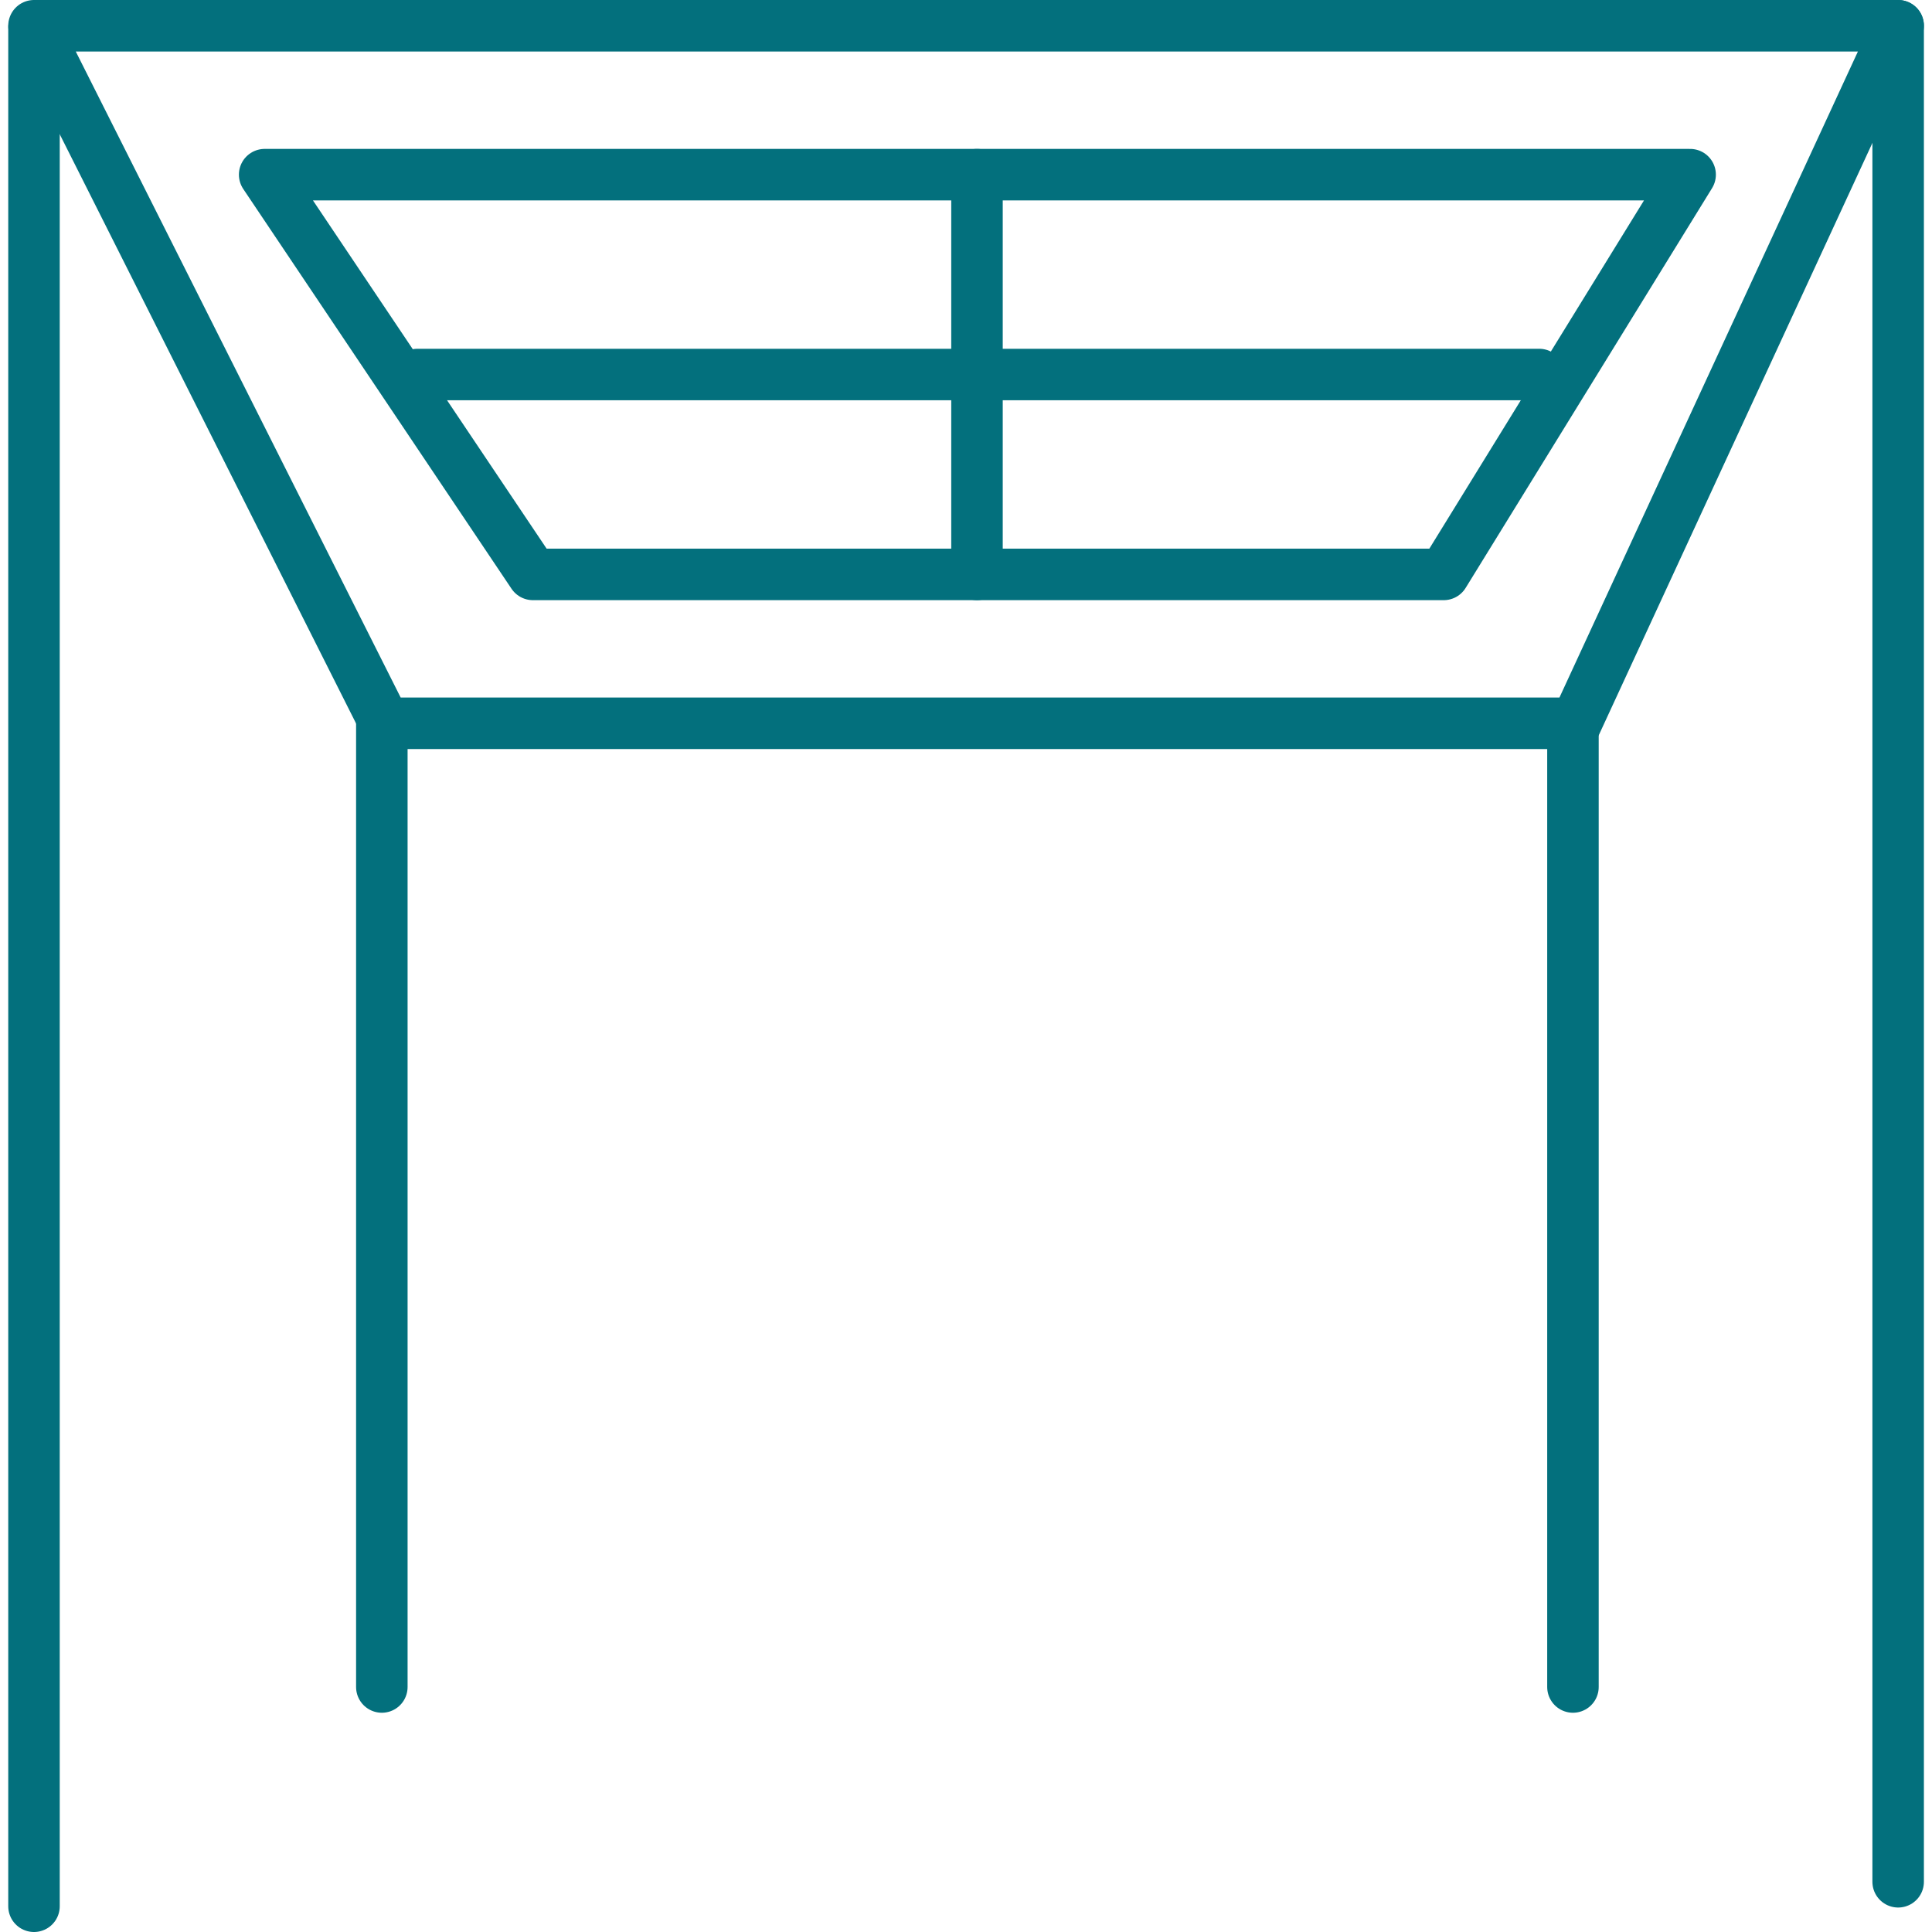 <?xml version="1.0" encoding="UTF-8" standalone="no"?>
<!-- Generator: Adobe Illustrator 28.0.0, SVG Export Plug-In . SVG Version: 6.00 Build 0)  -->

<svg
   version="1.1"
   id="Layer_1"
   x="0px"
   y="0px"
   viewBox="0 0 937.83 937.83"
   xml:space="preserve"
   sodipodi:docname="PlafondSousplafond.svg"
   width="937.83"
   height="937.83"
   inkscape:version="1.4.2 (f4327f4, 2025-05-13)"
   xmlns:inkscape="http://www.inkscape.org/namespaces/inkscape"
   xmlns:sodipodi="http://sodipodi.sourceforge.net/DTD/sodipodi-0.dtd"
   xmlns="http://www.w3.org/2000/svg"
   xmlns:svg="http://www.w3.org/2000/svg"><defs
   id="defs7" /><sodipodi:namedview
   id="namedview7"
   pagecolor="#ffffff"
   bordercolor="#000000"
   borderopacity="0.25"
   inkscape:showpageshadow="2"
   inkscape:pageopacity="0.0"
   inkscape:pagecheckerboard="0"
   inkscape:deskcolor="#d1d1d1"
   inkscape:zoom="0.44386031"
   inkscape:cx="496.77792"
   inkscape:cy="413.41836"
   inkscape:window-width="1536"
   inkscape:window-height="793"
   inkscape:window-x="1912"
   inkscape:window-y="76"
   inkscape:window-maximized="1"
   inkscape:current-layer="Layer_1" />
<style
   type="text/css"
   id="style1">
	.st0{fill:none;stroke:#03707D;stroke-width:25;stroke-linecap:round;stroke-linejoin:round;stroke-miterlimit:10;}
</style>
<g
   id="g7"
   transform="translate(-1525.75,-863.46)">
	<polygon
   class="st0"
   points="2290.73,1214.56 2447.16,875.96 1542.25,875.96 1712.54,1214.56 "
   id="polygon1" />
	<polygon
   class="st0"
   points="2226.56,1142.29 2346.17,948.24 1654.22,948.24 1784.43,1142.29 "
   id="polygon2" />
	<line
   class="st0"
   x1="2000"
   y1="948.24"
   x2="2000"
   y2="1142.29"
   id="line2" />
	<line
   class="st0"
   x1="1728.38"
   y1="1045.26"
   x2="2272.91"
   y2="1045.26"
   id="line3" />
	<line
   class="st0"
   x1="1542.25"
   y1="1788.79"
   x2="1542.25"
   y2="876.95"
   id="line4" />
	<line
   class="st0"
   x1="1711.1"
   y1="1682.36"
   x2="1711.1"
   y2="1214.56"
   id="line5" />
	<line
   class="st0"
   x1="2289.29"
   y1="1682.36"
   x2="2289.29"
   y2="1214.56"
   id="line6" />
	<line
   class="st0"
   x1="2447.15"
   y1="1776.91"
   x2="2447.15"
   y2="875.97"
   id="line7" />
</g>
</svg>
